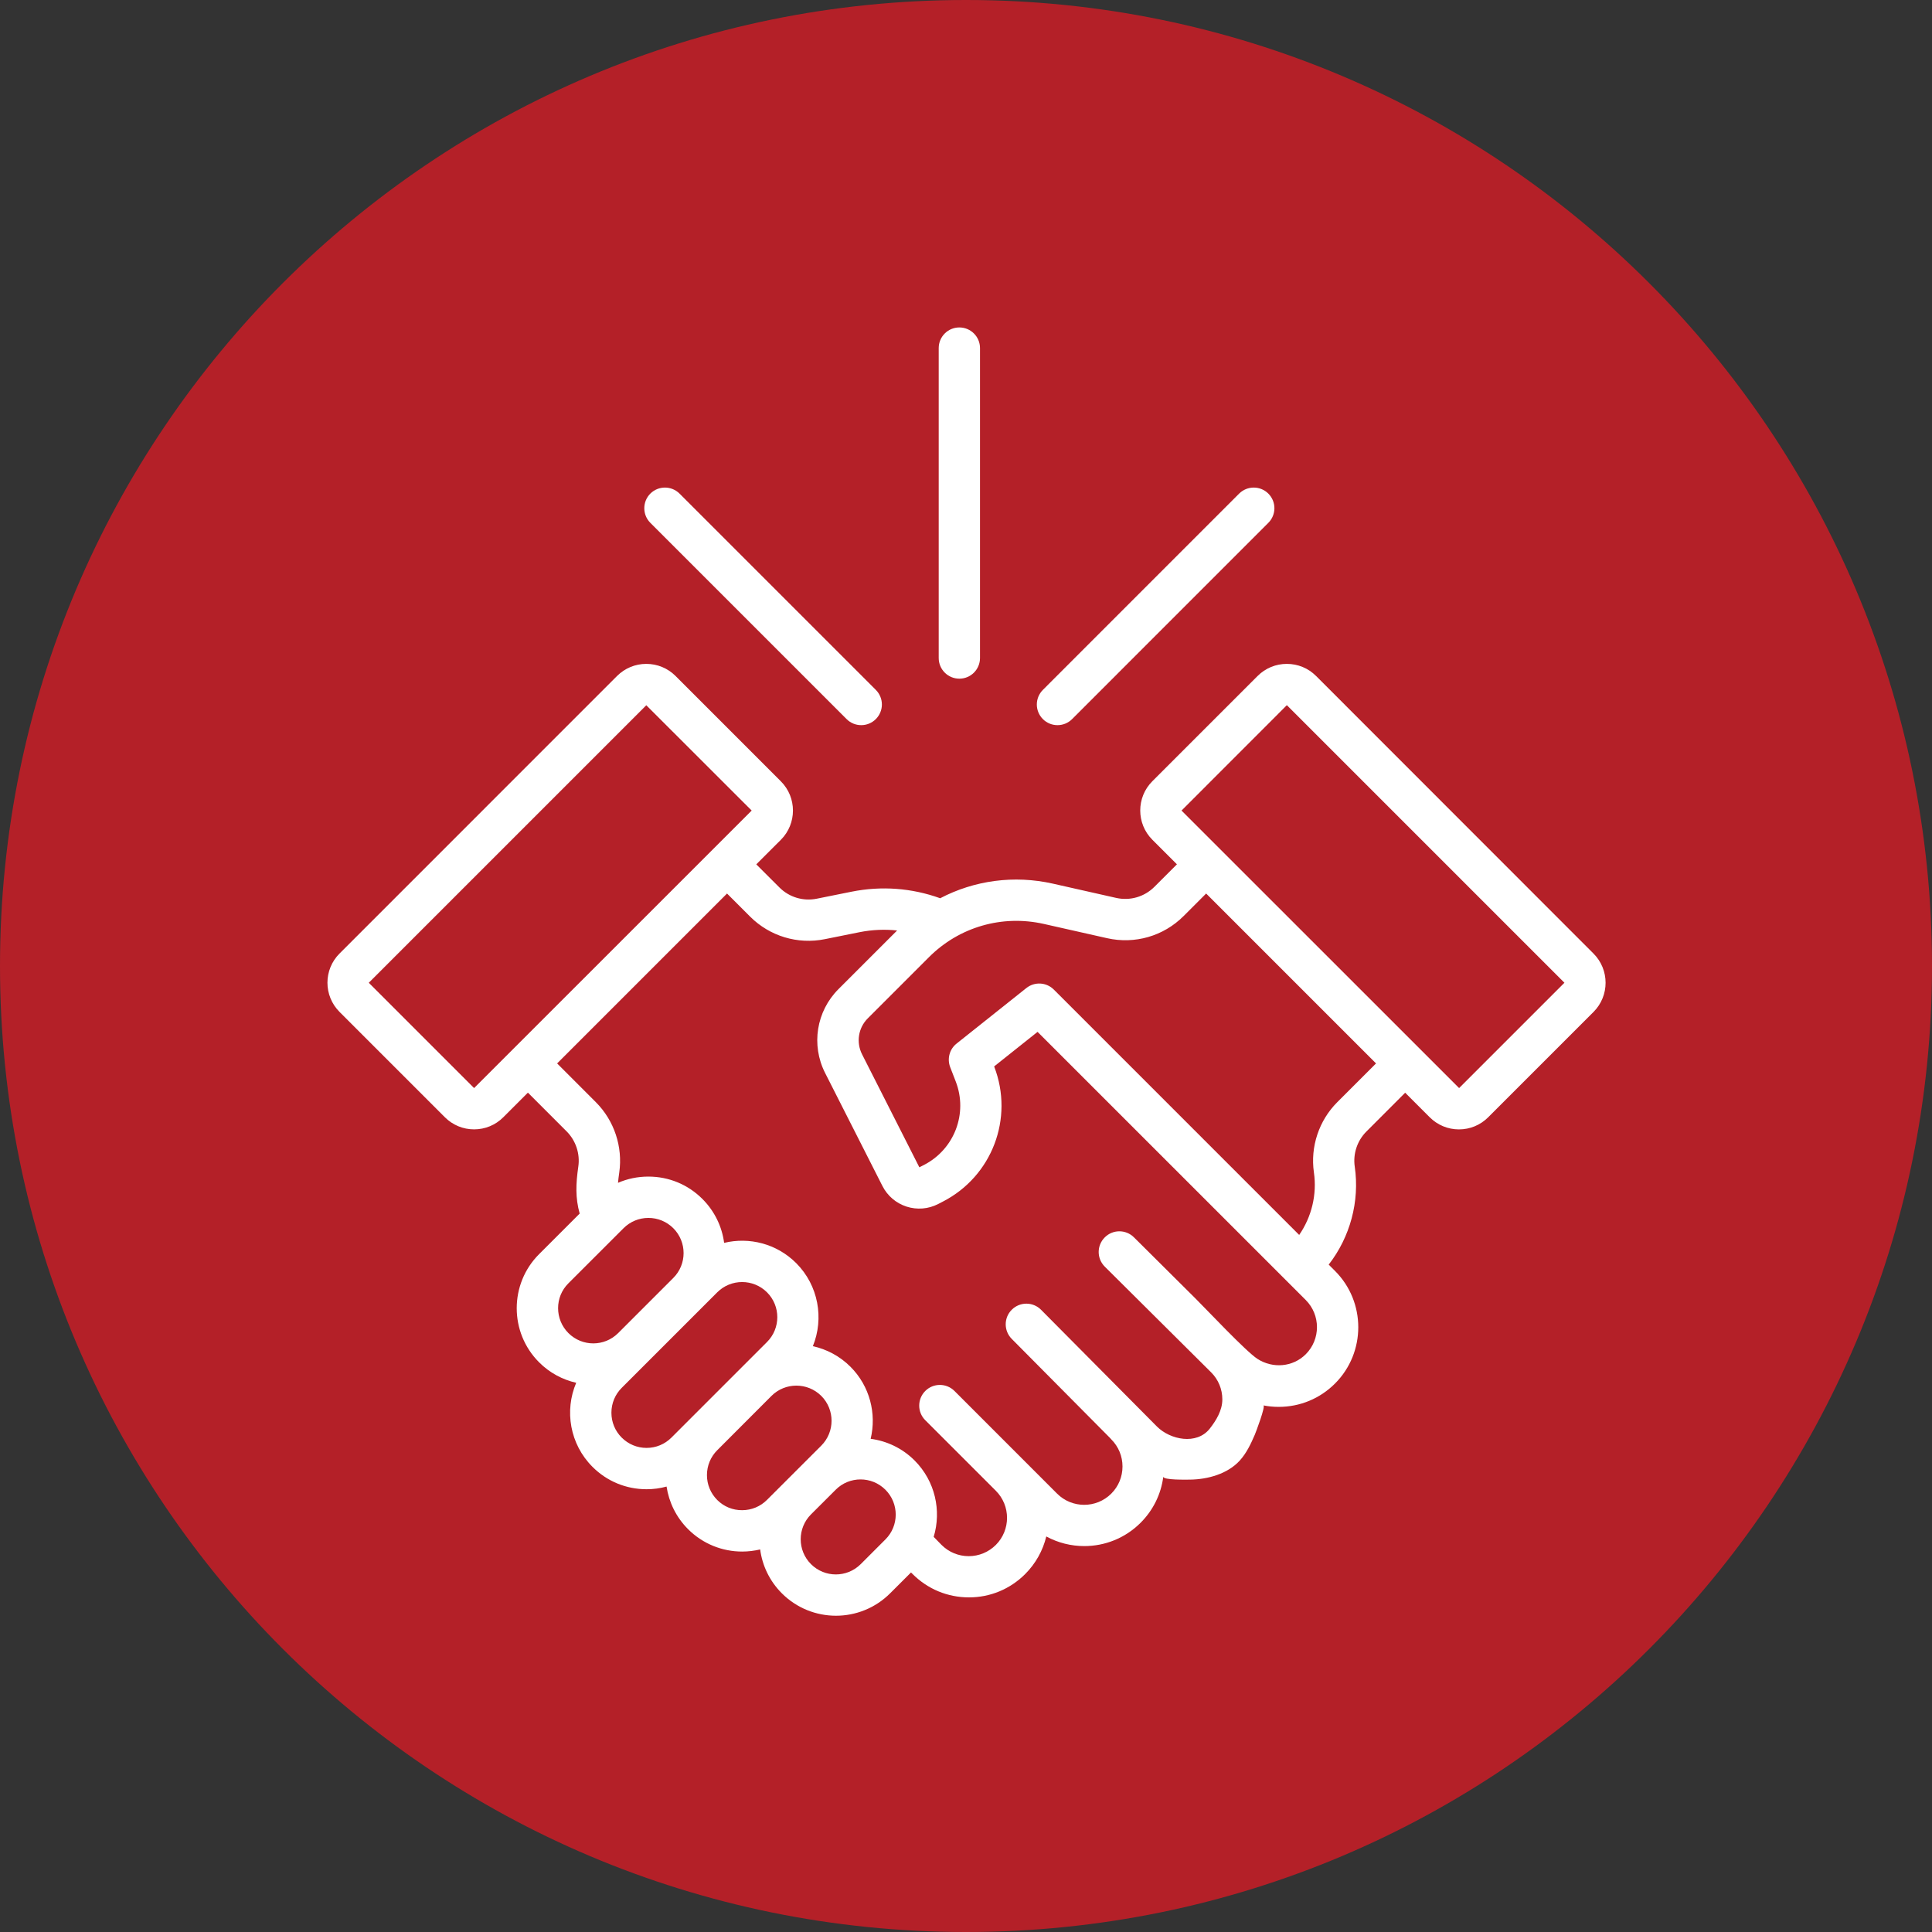 <?xml version="1.0" encoding="UTF-8"?> <svg xmlns="http://www.w3.org/2000/svg" viewBox="0 0 51.184 51.184" fill="none"><rect x="0" y="0" width="51.184" height="51.184" fill="#333333" stroke="none"/><path d="M51.184 25.592C51.184 39.726 39.726 51.184 25.592 51.184C11.458 51.184 0 39.726 0 25.592C0 11.458 11.458 0 25.592 0C39.726 0 51.184 11.458 51.184 25.592Z" fill="#B42028"></path><path d="M27.158 41.703C27.437 41.424 27.629 41.079 27.719 40.705C28.031 40.875 28.379 40.96 28.726 40.96C29.267 40.96 29.806 40.754 30.218 40.342C30.553 40.007 30.76 39.581 30.819 39.12C30.807 39.216 31.461 39.199 31.528 39.199C31.993 39.194 32.522 39.049 32.844 38.695C33.024 38.497 33.138 38.253 33.243 38.01C33.274 37.937 33.535 37.245 33.471 37.233C33.602 37.259 33.738 37.272 33.876 37.272C34.44 37.272 34.969 37.053 35.368 36.654C36.19 35.832 36.19 34.492 35.368 33.67L35.201 33.503C35.768 32.774 36.025 31.831 35.891 30.907C35.841 30.567 35.957 30.219 36.2 29.977L37.227 28.949L37.878 29.6C38.085 29.807 38.36 29.921 38.652 29.921C38.944 29.921 39.219 29.807 39.426 29.6L42.216 26.81C42.643 26.383 42.643 25.689 42.216 25.262L34.866 17.908C34.659 17.701 34.384 17.588 34.092 17.588C33.8 17.588 33.526 17.701 33.318 17.908L30.528 20.698C30.102 21.124 30.101 21.819 30.528 22.246L31.18 22.898L30.584 23.494C30.317 23.761 29.938 23.87 29.57 23.788L27.893 23.41C26.864 23.178 25.812 23.324 24.908 23.797C24.154 23.525 23.349 23.465 22.558 23.624L21.638 23.809C21.277 23.882 20.907 23.77 20.648 23.51L20.036 22.899L20.688 22.248C21.114 21.82 21.114 21.127 20.688 20.7L17.897 17.908C17.689 17.701 17.414 17.588 17.122 17.588C16.831 17.588 16.556 17.701 16.348 17.908L8.996 25.261C8.568 25.688 8.568 26.381 8.996 26.809L11.786 29.599C11.993 29.806 12.268 29.92 12.56 29.92C12.852 29.92 13.127 29.806 13.334 29.599L13.986 28.947L15.013 29.975C15.255 30.218 15.371 30.566 15.321 30.906C15.255 31.367 15.241 31.731 15.357 32.151L14.282 33.226C13.492 34.015 13.492 35.302 14.282 36.091C14.562 36.372 14.904 36.551 15.265 36.634C14.951 37.371 15.095 38.26 15.697 38.861C16.08 39.244 16.588 39.454 17.13 39.454C17.311 39.454 17.489 39.43 17.659 39.383C17.722 39.796 17.911 40.194 18.229 40.512C18.624 40.907 19.142 41.105 19.662 41.105C19.823 41.105 19.983 41.085 20.139 41.049C20.195 41.475 20.387 41.885 20.714 42.212C21.109 42.607 21.628 42.805 22.147 42.805C22.666 42.805 23.185 42.607 23.581 42.212L24.135 41.659L24.178 41.701C24.577 42.1 25.106 42.319 25.67 42.319C26.23 42.32 26.759 42.101 27.158 41.703ZM34.092 18.682L41.446 26.036L38.656 28.826L31.302 21.474L34.092 18.682ZM27.652 24.477L29.329 24.855C30.066 25.021 30.824 24.802 31.358 24.268L31.954 23.672L36.455 28.173L35.428 29.2C34.942 29.686 34.711 30.381 34.809 31.061C34.894 31.645 34.749 32.238 34.419 32.717L27.919 26.217C27.722 26.02 27.41 26.002 27.191 26.176L25.343 27.647C25.155 27.795 25.088 28.049 25.173 28.272L25.321 28.654C25.647 29.499 25.284 30.447 24.48 30.862L24.356 30.925L22.838 27.931C22.678 27.613 22.738 27.231 22.989 26.98L24.609 25.36C25.409 24.558 26.547 24.229 27.652 24.477ZM12.56 28.826L9.77 26.036L17.122 18.684L19.914 21.474L12.56 28.826ZM15.057 34L16.519 32.539C16.695 32.363 16.93 32.266 17.178 32.266C17.427 32.266 17.662 32.363 17.838 32.539C18.201 32.902 18.201 33.493 17.838 33.856L16.377 35.317C16.013 35.681 15.423 35.681 15.059 35.317C14.696 34.954 14.693 34.363 15.057 34ZM16.471 38.086C16.295 37.911 16.198 37.676 16.198 37.427C16.198 37.178 16.295 36.944 16.471 36.768L19.002 34.237C19.183 34.056 19.421 33.965 19.661 33.965C19.9 33.965 20.138 34.056 20.32 34.237C20.684 34.6 20.684 35.191 20.32 35.554L17.788 38.086C17.612 38.262 17.378 38.359 17.129 38.359C16.881 38.359 16.647 38.262 16.471 38.086ZM19.002 39.739C18.826 39.563 18.729 39.328 18.729 39.08C18.729 38.831 18.826 38.596 19.002 38.42L20.439 36.981C20.62 36.8 20.859 36.709 21.098 36.709C21.337 36.709 21.575 36.8 21.758 36.981C22.121 37.345 22.121 37.935 21.758 38.299L20.32 39.736C20.144 39.912 19.91 40.009 19.661 40.009C19.412 40.011 19.178 39.915 19.002 39.739ZM23.457 40.784L22.803 41.438C22.439 41.802 21.849 41.802 21.485 41.438C21.122 41.075 21.122 40.484 21.485 40.121L22.14 39.467C22.321 39.285 22.559 39.194 22.798 39.194C23.036 39.194 23.275 39.285 23.457 39.467C23.821 39.83 23.821 40.422 23.457 40.784ZM24.736 40.716C24.945 40.023 24.777 39.24 24.23 38.692C23.903 38.365 23.492 38.175 23.066 38.118C23.225 37.454 23.047 36.725 22.531 36.209C22.248 35.926 21.9 35.745 21.535 35.664C21.833 34.932 21.686 34.057 21.093 33.463C20.576 32.946 19.847 32.767 19.184 32.927C19.128 32.501 18.936 32.091 18.609 31.764C18.226 31.38 17.718 31.171 17.176 31.171C16.894 31.171 16.623 31.228 16.373 31.336C16.38 31.254 16.391 31.164 16.406 31.062C16.503 30.382 16.273 29.688 15.787 29.201L14.76 28.173L19.261 23.672L19.872 24.283C20.392 24.803 21.132 25.026 21.853 24.881L22.773 24.696C23.104 24.63 23.439 24.616 23.767 24.651L22.214 26.204C21.626 26.792 21.484 27.685 21.859 28.425L23.378 31.42C23.511 31.681 23.737 31.875 24.016 31.966C24.295 32.055 24.594 32.032 24.854 31.898L24.978 31.834C26.282 31.164 26.867 29.628 26.34 28.259L26.337 28.253L27.488 27.337L34.593 34.441C34.989 34.838 34.989 35.482 34.593 35.878C34.25 36.22 33.718 36.261 33.314 36.001C33.01 35.806 31.953 34.679 31.675 34.404C31.159 33.89 30.642 33.377 30.125 32.863C30.097 32.836 30.07 32.807 30.041 32.78C29.826 32.566 29.48 32.568 29.267 32.783C29.053 32.998 29.054 33.343 29.269 33.557L32.085 36.356C32.277 36.547 32.383 36.803 32.383 37.074C32.383 37.363 32.222 37.63 32.048 37.851C31.702 38.287 31.003 38.145 30.651 37.793L27.581 34.7C27.368 34.485 27.021 34.483 26.806 34.697C26.591 34.909 26.59 35.256 26.804 35.471L29.406 38.094C29.417 38.107 29.428 38.12 29.441 38.133C29.633 38.325 29.738 38.58 29.738 38.851C29.738 39.123 29.633 39.378 29.441 39.57C29.045 39.966 28.401 39.966 28.005 39.57L25.287 36.851C25.073 36.637 24.726 36.637 24.513 36.851C24.299 37.065 24.299 37.412 24.513 37.625L26.382 39.494C26.778 39.89 26.778 40.534 26.382 40.93C26.19 41.121 25.934 41.227 25.664 41.227C25.392 41.227 25.137 41.121 24.945 40.93L24.736 40.716Z" fill="white"></path><path d="M25.963 17.432V9.222C25.963 8.92 25.718 8.675 25.416 8.675C25.113 8.675 24.869 8.92 24.869 9.222V17.432C24.869 17.735 25.113 17.98 25.416 17.98C25.718 17.98 25.963 17.735 25.963 17.432Z" fill="white"></path><path d="M22.429 19.051C22.536 19.158 22.675 19.211 22.816 19.211C22.957 19.211 23.096 19.158 23.203 19.051C23.417 18.837 23.417 18.491 23.203 18.277L18.003 13.077C17.79 12.864 17.443 12.864 17.229 13.077C17.016 13.291 17.016 13.638 17.229 13.851L22.429 19.051Z" fill="white"></path><path d="M28.403 19.051L33.602 13.851C33.816 13.638 33.816 13.291 33.602 13.077C33.389 12.864 33.042 12.864 32.828 13.077L27.629 18.277C27.415 18.491 27.415 18.837 27.629 19.051C27.736 19.158 27.875 19.211 28.016 19.211C28.157 19.211 28.296 19.158 28.403 19.051Z" fill="white"></path></svg> 